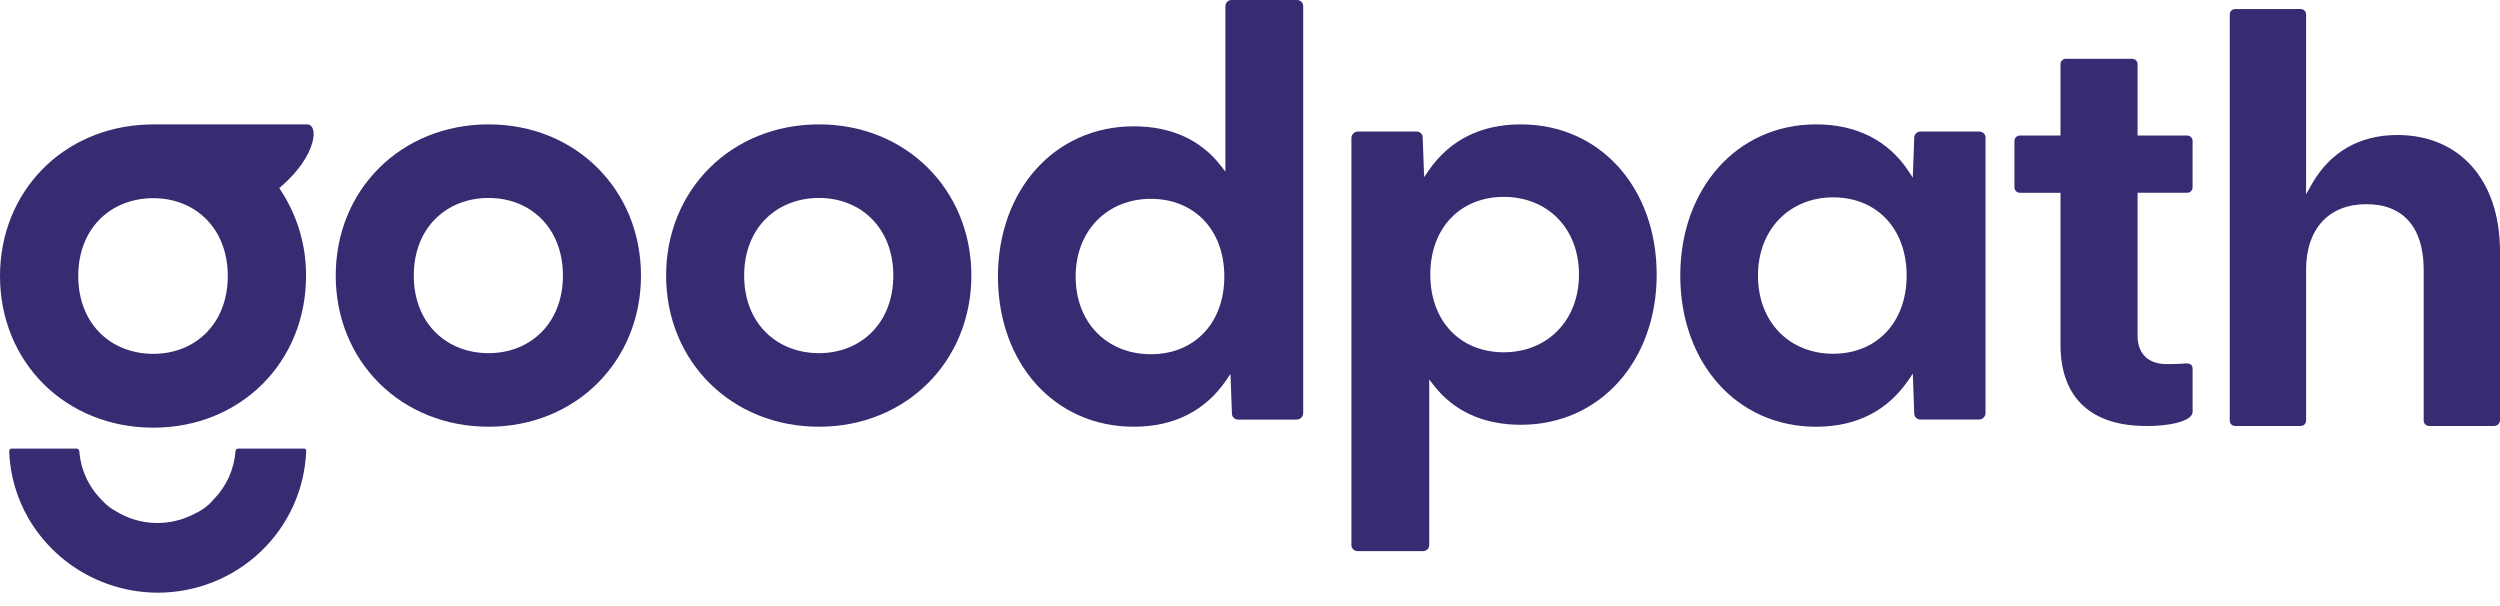 <svg width="165" height="40" viewBox="0 0 165 40" fill="none" xmlns="http://www.w3.org/2000/svg"><path d="M140.686 3.88H140.709C140.76 3.878 140.811 3.887 140.858 3.906C140.905 3.925 140.948 3.954 140.983 3.991C141.018 4.028 141.045 4.071 141.061 4.119C141.078 4.167 141.084 4.218 141.079 4.268V8.946H144.317H144.34C144.391 8.944 144.442 8.953 144.489 8.972C144.536 8.991 144.579 9.02 144.614 9.057C144.649 9.093 144.676 9.137 144.692 9.185C144.709 9.233 144.715 9.283 144.71 9.334V12.357C144.712 12.407 144.703 12.458 144.683 12.504C144.664 12.551 144.634 12.593 144.597 12.628C144.56 12.662 144.516 12.688 144.467 12.705C144.419 12.721 144.368 12.727 144.317 12.722H141.079V22.193C141.094 23.368 141.809 24.027 142.975 24.027H143.164H143.297L143.423 24.026L143.542 24.023L143.658 24.02L143.714 24.018L143.826 24.014L143.935 24.008L143.991 24.005L144.103 23.997L144.243 23.986C144.559 23.965 144.712 24.086 144.712 24.338V27.2C144.701 27.418 144.495 27.604 144.149 27.75L144.093 27.773C144.056 27.787 144.016 27.802 143.975 27.816L143.913 27.837L143.848 27.857L143.815 27.866L143.747 27.886C143.713 27.895 143.678 27.904 143.642 27.913L143.569 27.93L143.495 27.947L143.419 27.962L143.34 27.977L143.261 27.992L143.179 28.006L143.095 28.018L143.053 28.024L142.969 28.036L142.882 28.047L142.838 28.052L142.749 28.062L142.704 28.067L142.612 28.075L142.566 28.079L142.473 28.087L142.378 28.093L142.283 28.099L142.186 28.104L142.137 28.106L142.039 28.11L141.939 28.113L141.838 28.115H141.788H141.686H141.635C138.142 28.115 135.992 26.372 135.992 22.739V12.723H133.324C133.273 12.724 133.222 12.715 133.175 12.696C133.127 12.677 133.085 12.648 133.05 12.611C133.015 12.575 132.988 12.531 132.971 12.483C132.954 12.436 132.948 12.385 132.953 12.335V9.334V9.312C132.951 9.261 132.96 9.211 132.98 9.164C132.999 9.118 133.029 9.076 133.066 9.041C133.103 9.006 133.147 8.98 133.196 8.964C133.244 8.947 133.295 8.941 133.346 8.946H135.992V4.246C135.99 4.195 135.999 4.145 136.019 4.099C136.038 4.052 136.067 4.01 136.104 3.976C136.141 3.941 136.186 3.915 136.234 3.898C136.282 3.882 136.333 3.876 136.383 3.88L140.686 3.88Z" fill="#372C72"></path><path d="M151.809 0.596H151.832C151.883 0.594 151.933 0.603 151.981 0.622C152.028 0.642 152.07 0.671 152.105 0.707C152.14 0.744 152.167 0.788 152.183 0.835C152.2 0.883 152.206 0.934 152.201 0.984V12.825L152.573 12.167L152.608 12.105C153.783 10.068 155.686 8.91 158.228 8.91C162.303 8.91 165.001 11.851 165.001 16.599V27.724V27.745C164.998 27.798 164.985 27.849 164.961 27.897C164.938 27.944 164.905 27.986 164.865 28.021C164.824 28.055 164.778 28.081 164.727 28.097C164.676 28.113 164.623 28.119 164.57 28.114H160.333C160.282 28.115 160.231 28.106 160.184 28.087C160.137 28.068 160.094 28.039 160.059 28.002C160.024 27.965 159.998 27.922 159.981 27.874C159.965 27.826 159.958 27.776 159.963 27.726V17.81V17.727C159.937 14.988 158.601 13.476 156.181 13.476C153.719 13.476 152.202 15.08 152.202 17.811V27.726V27.749C152.204 27.799 152.195 27.849 152.175 27.896C152.156 27.943 152.127 27.985 152.09 28.019C152.053 28.054 152.009 28.081 151.96 28.097C151.912 28.113 151.861 28.12 151.81 28.115H147.533C147.482 28.117 147.431 28.108 147.384 28.088C147.337 28.069 147.295 28.04 147.26 28.003C147.225 27.967 147.198 27.923 147.182 27.875C147.165 27.828 147.159 27.777 147.164 27.727V0.964C147.162 0.913 147.171 0.863 147.19 0.816C147.21 0.77 147.239 0.728 147.276 0.693C147.313 0.658 147.357 0.632 147.405 0.615C147.453 0.599 147.505 0.593 147.555 0.598L151.809 0.596Z" fill="#372C72"></path><path d="M86.01 0.416C86.013 0.361 86.004 0.307 85.984 0.255C85.964 0.204 85.933 0.158 85.894 0.119C85.856 0.08 85.809 0.049 85.758 0.029C85.707 0.009 85.652 -0.001 85.597 0H85.574H81.313H81.29C81.234 -0.001 81.18 0.009 81.129 0.029C81.077 0.05 81.031 0.08 80.992 0.119C80.954 0.158 80.923 0.205 80.903 0.256C80.883 0.307 80.874 0.361 80.876 0.416V11.329L80.609 10.98L80.569 10.929C79.252 9.243 77.314 8.337 74.825 8.337C69.606 8.337 65.865 12.552 65.865 18.25C65.865 23.974 69.594 28.163 74.825 28.163C77.51 28.163 79.54 27.104 80.914 25.118L80.955 25.058L81.211 24.681L81.306 27.254V27.278C81.304 27.332 81.313 27.387 81.333 27.438C81.353 27.489 81.384 27.535 81.422 27.574C81.461 27.613 81.508 27.644 81.559 27.664C81.61 27.685 81.665 27.695 81.721 27.693H85.559C85.616 27.695 85.674 27.686 85.727 27.666C85.781 27.646 85.83 27.616 85.872 27.577C85.914 27.538 85.948 27.492 85.972 27.44C85.996 27.388 86.009 27.332 86.011 27.276V27.254V0.439L86.01 0.416ZM75.957 23.379C73.104 23.379 70.993 21.344 70.993 18.251C70.993 15.198 73.104 13.123 75.957 13.123C78.811 13.123 80.805 15.159 80.805 18.251C80.805 21.344 78.811 23.379 75.957 23.379Z" fill="#372C72"></path><path d="M18.587 12.278C19.663 11.344 20.367 10.31 20.612 9.424C20.815 8.688 20.657 8.226 20.276 8.212H20.257H17.36H13.309H10.12L9.927 8.214L9.757 8.218C4.145 8.394 0 12.655 0 18.219C0 23.909 4.33 28.226 10.119 28.226C15.873 28.226 20.198 23.903 20.198 18.219C20.215 16.225 19.642 14.269 18.55 12.593L18.504 12.523L18.431 12.415L18.53 12.33L18.587 12.278ZM10.119 23.353C7.321 23.353 5.165 21.378 5.165 18.216C5.165 15.056 7.322 13.08 10.119 13.08C12.876 13.08 15.033 15.055 15.033 18.216C15.033 21.378 12.876 23.353 10.119 23.353Z" fill="#372C72"></path><path d="M131.045 9.101C131.047 9.046 131.038 8.991 131.018 8.94C130.998 8.889 130.968 8.842 130.929 8.803C130.89 8.763 130.844 8.732 130.792 8.712C130.741 8.691 130.686 8.681 130.63 8.682H126.753C126.697 8.681 126.642 8.692 126.59 8.713C126.539 8.734 126.492 8.765 126.453 8.805C126.414 8.845 126.384 8.893 126.365 8.944C126.345 8.996 126.336 9.052 126.339 9.107V9.131L126.244 11.725L125.987 11.333L125.947 11.272C124.621 9.289 122.557 8.209 119.858 8.209C114.639 8.209 110.898 12.45 110.898 18.186C110.898 23.948 114.627 28.164 119.858 28.164C122.544 28.164 124.573 27.097 125.947 25.099L125.989 25.038L126.245 24.659L126.339 27.247V27.271C126.337 27.326 126.346 27.381 126.366 27.432C126.386 27.484 126.416 27.53 126.455 27.57C126.494 27.609 126.54 27.64 126.591 27.661C126.643 27.682 126.698 27.692 126.753 27.691H130.592C130.65 27.692 130.707 27.683 130.761 27.663C130.815 27.642 130.864 27.612 130.906 27.573C130.948 27.534 130.982 27.487 131.006 27.435C131.029 27.383 131.043 27.326 131.044 27.269V9.101H131.045ZM120.991 23.347C118.137 23.347 116.027 21.299 116.027 18.186C116.027 15.113 118.138 13.025 120.991 13.025C123.844 13.025 125.838 15.074 125.838 18.186C125.838 21.299 123.845 23.347 120.991 23.347Z" fill="#372C72"></path><path d="M32.251 8.209C26.477 8.209 22.158 12.514 22.158 18.186C22.158 23.859 26.476 28.164 32.251 28.164C37.992 28.164 42.305 23.853 42.305 18.186C42.305 12.52 37.992 8.209 32.251 8.209ZM32.251 23.308C29.462 23.308 27.31 21.338 27.31 18.186C27.31 15.035 29.462 13.065 32.251 13.065C35.001 13.065 37.153 15.035 37.153 18.186C37.153 21.338 35.001 23.308 32.251 23.308Z" fill="#372C72"></path><path d="M54.056 8.209C48.282 8.209 43.963 12.514 43.963 18.186C43.963 23.859 48.282 28.164 54.056 28.164C59.796 28.164 64.11 23.853 64.11 18.186C64.11 12.52 59.796 8.209 54.056 8.209ZM54.056 23.308C51.266 23.308 49.114 21.338 49.114 18.186C49.114 15.035 51.266 13.065 54.056 13.065C56.806 13.065 58.958 15.035 58.958 18.186C58.958 21.338 56.806 23.308 54.056 23.308Z" fill="#372C72"></path><path d="M100.38 8.209C97.695 8.209 95.665 9.269 94.291 11.254L94.25 11.315L93.994 11.691L93.899 9.118V9.095C93.901 9.04 93.892 8.985 93.872 8.934C93.852 8.883 93.822 8.837 93.783 8.798C93.744 8.759 93.697 8.728 93.646 8.708C93.595 8.687 93.54 8.677 93.484 8.679H93.462H89.67H89.646C89.588 8.677 89.531 8.686 89.477 8.706C89.424 8.726 89.374 8.756 89.332 8.795C89.29 8.834 89.257 8.88 89.233 8.932C89.209 8.984 89.196 9.04 89.194 9.097V9.118V35.933V35.957C89.192 36.012 89.201 36.066 89.221 36.117C89.241 36.169 89.271 36.215 89.31 36.254C89.349 36.293 89.395 36.324 89.446 36.344C89.498 36.364 89.552 36.374 89.608 36.373H93.916C93.971 36.374 94.026 36.364 94.077 36.344C94.129 36.323 94.175 36.293 94.214 36.254C94.252 36.215 94.283 36.168 94.303 36.117C94.323 36.066 94.332 36.012 94.33 35.957V25.044L94.597 25.393L94.637 25.444C95.953 27.13 97.892 28.036 100.381 28.036C105.6 28.036 109.341 23.822 109.341 18.122C109.341 12.398 105.612 8.21 100.381 8.21L100.38 8.209ZM99.248 23.251C96.394 23.251 94.4 21.215 94.4 18.122C94.4 15.03 96.394 12.994 99.248 12.994C102.102 12.994 104.212 15.03 104.212 18.122C104.212 21.176 102.102 23.251 99.248 23.251Z" fill="#372C72"></path><path d="M20.178 29.657C20.169 29.642 20.157 29.63 20.143 29.621C20.128 29.612 20.111 29.608 20.094 29.607H15.721C15.676 29.608 15.632 29.625 15.599 29.656C15.566 29.687 15.546 29.729 15.544 29.774C15.457 30.966 14.949 32.091 14.11 32.951C14.006 33.076 13.893 33.194 13.773 33.304C13.497 33.548 13.186 33.75 12.849 33.902C12.05 34.33 11.15 34.542 10.242 34.516C9.333 34.491 8.447 34.228 7.674 33.755C7.44 33.629 7.222 33.478 7.022 33.304C6.928 33.22 6.838 33.131 6.753 33.037C5.864 32.168 5.324 31.008 5.235 29.774C5.232 29.729 5.212 29.687 5.178 29.656C5.145 29.625 5.102 29.608 5.056 29.608H0.72C0.703 29.612 0.688 29.62 0.675 29.631C0.662 29.642 0.651 29.656 0.643 29.671C0.622 29.712 0.609 29.757 0.607 29.802C0.663 31.347 1.097 32.855 1.872 34.196L1.916 34.274C2.784 35.743 4.023 36.963 5.512 37.812C7.001 38.662 8.689 39.112 10.407 39.117C12.945 39.118 15.384 38.145 17.212 36.401C19.04 34.658 20.114 32.28 20.209 29.769C20.208 29.73 20.197 29.691 20.176 29.658" fill="#372C72"></path></svg>